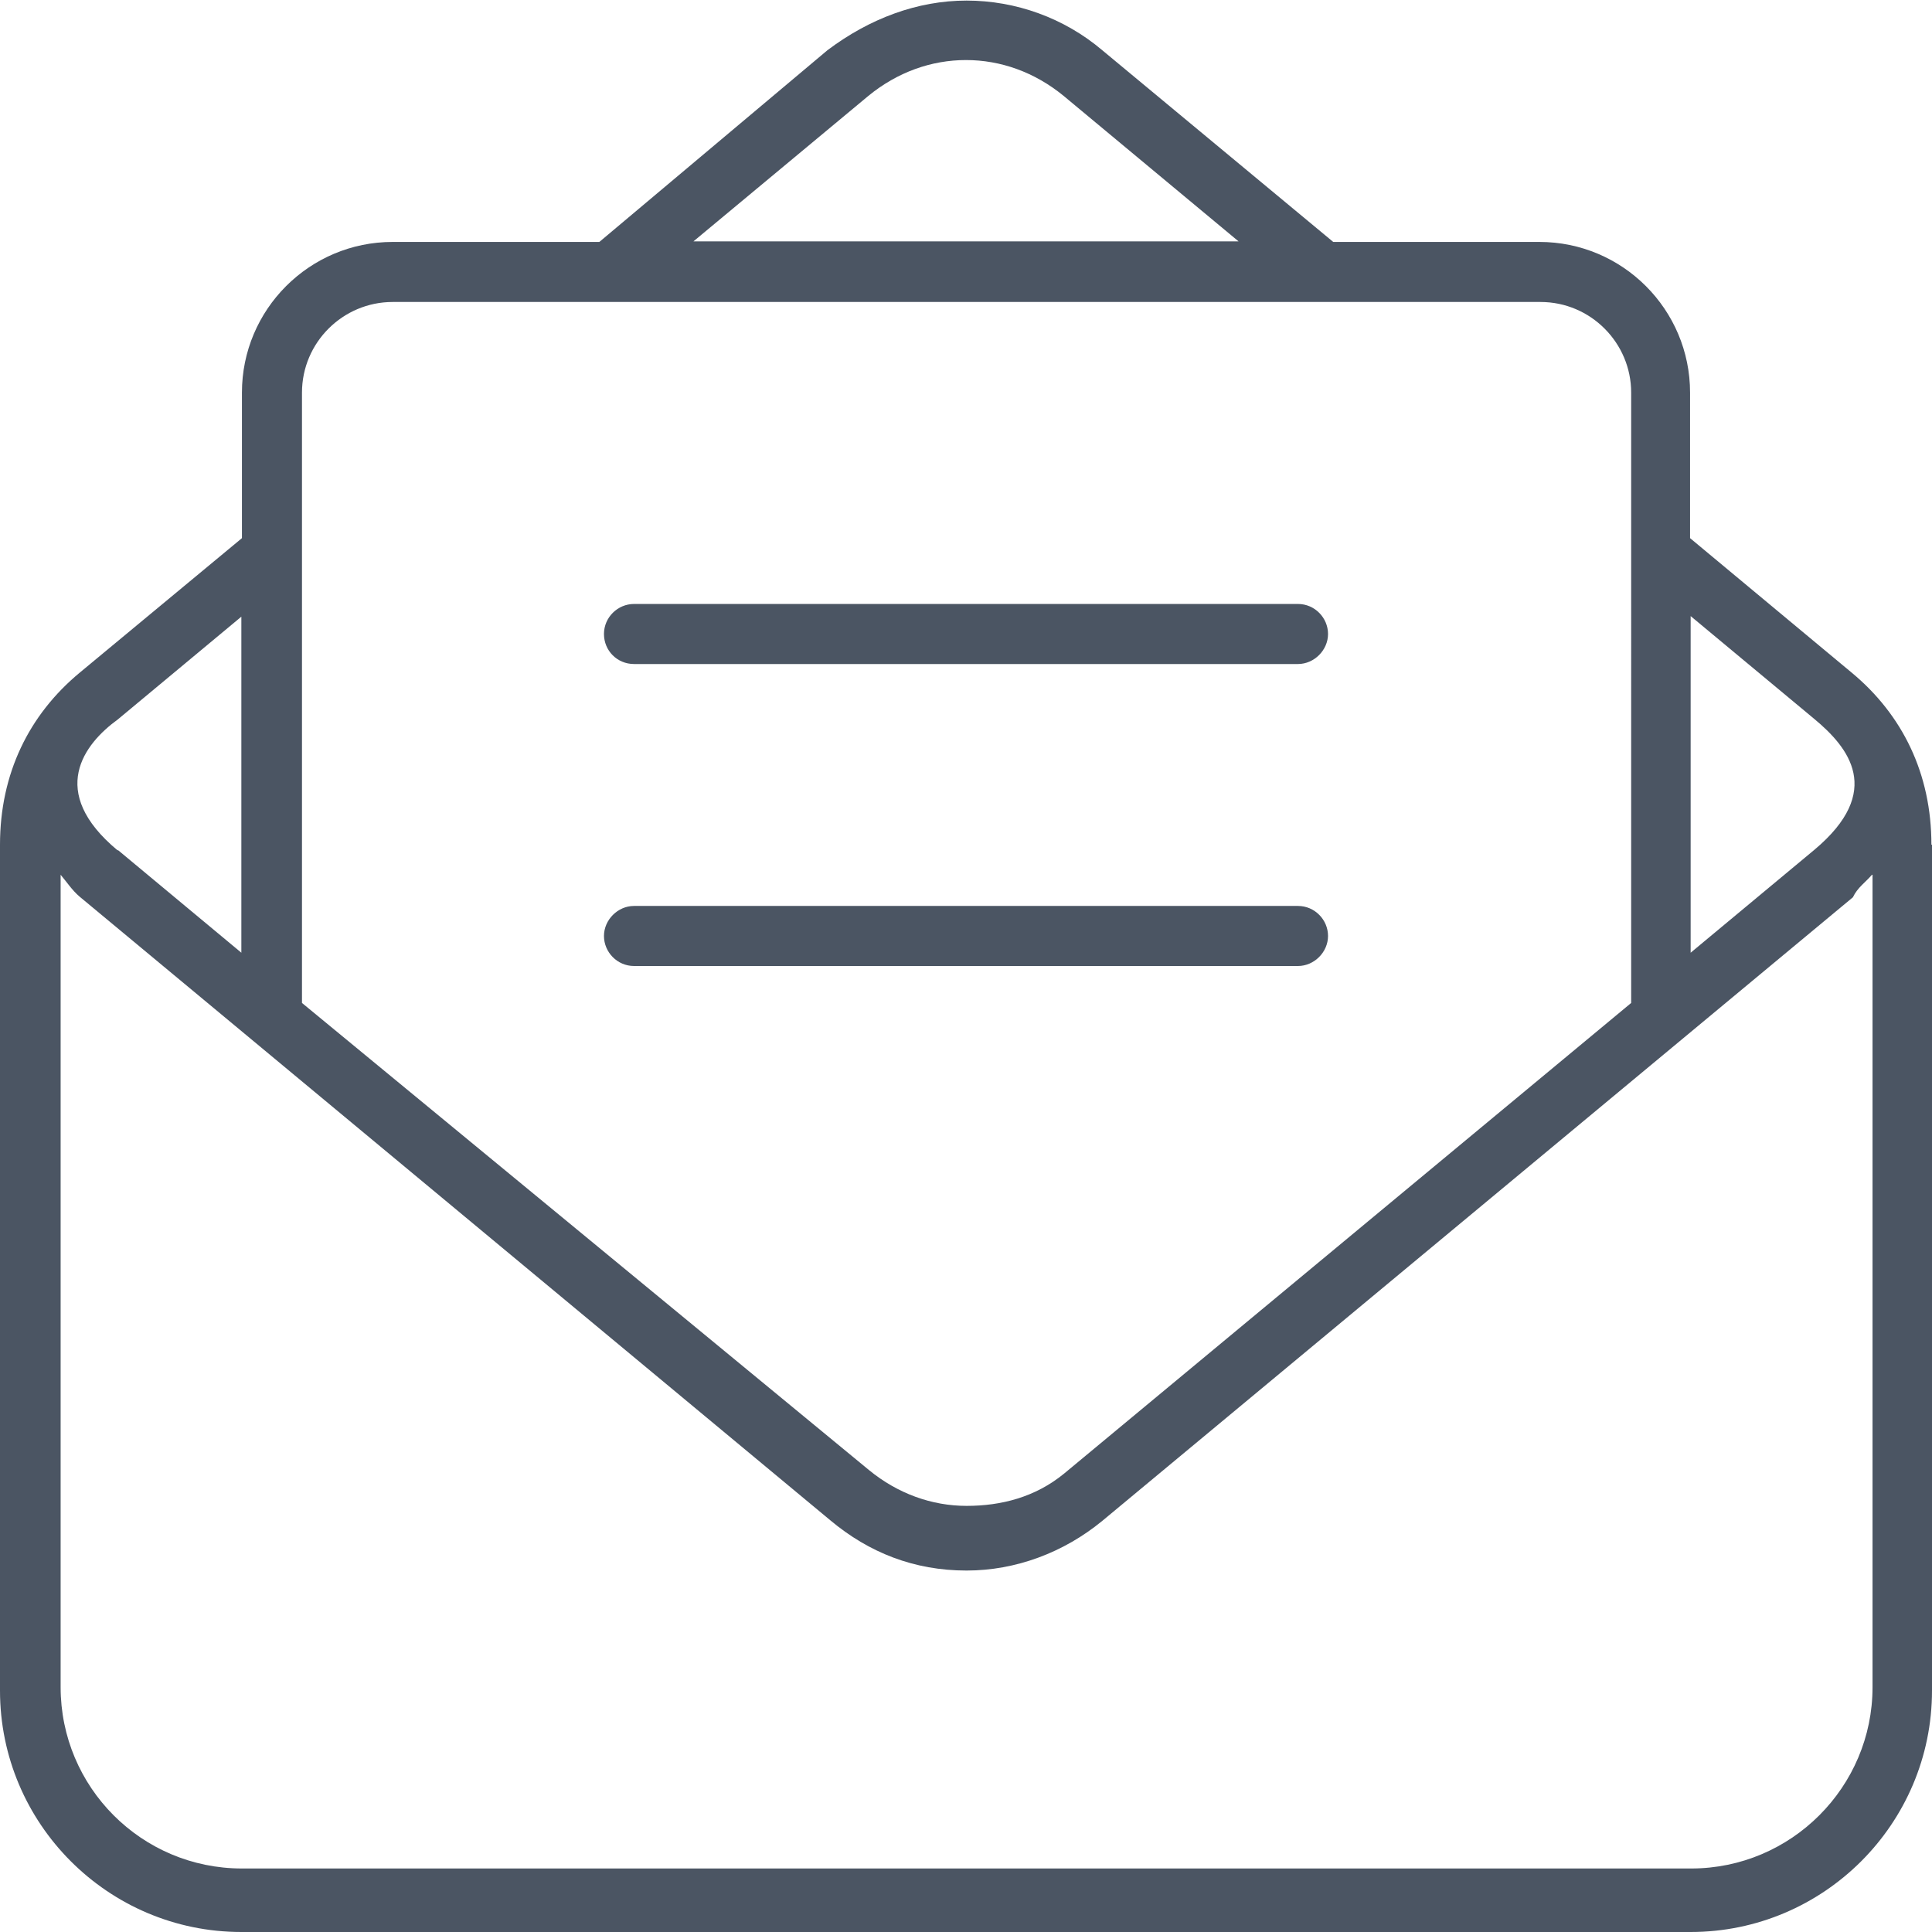 <?xml version="1.0" encoding="UTF-8"?> <svg xmlns="http://www.w3.org/2000/svg" id="Layer_2" data-name="Layer 2" viewBox="0 0 33.46 33.46"><defs><style> .cls-1 { fill: #4b5563; } </style></defs><g id="Layer_1-2" data-name="Layer 1"><path class="cls-1" d="M33.46,14.63v14.65c0,2.31-1.88,4.18-4.18,4.18H4.18c-2.31,0-4.18-1.88-4.18-4.18v-14.65c0-1.23.5-2.25,1.38-2.98l2.81-2.33v-2.52c0-1.44,1.17-2.61,2.61-2.61h3.58l3.95-3.32c.73-.55,1.56-.86,2.41-.86s1.69.3,2.35.86l4,3.32h3.57c1.44,0,2.61,1.17,2.61,2.61v2.52l2.8,2.33c.88.73,1.38,1.75,1.38,2.98ZM32.42,15.15c-.11.13-.25.22-.33.39l-13,10.8c-.67.55-1.5.86-2.35.86-.91,0-1.69-.31-2.36-.87L1.38,15.53c-.13-.11-.22-.25-.33-.38v14.07c0,1.73,1.4,3.14,3.14,3.14h25.1c1.73,0,3.14-1.41,3.14-3.14v-14.07ZM2.04,14.72l2.14,1.78v-5.82l-2.14,1.78c-.58.42-1.23,1.25,0,2.27ZM5.23,17.37l9.82,8.09c.5.41,1.09.62,1.69.62s1.19-.15,1.69-.56l9.82-8.15V6.8c0-.86-.7-1.57-1.57-1.57H6.8c-.86,0-1.57.7-1.57,1.57v10.57ZM10.46,10.98c0-.29.24-.52.52-.52h11.5c.29,0,.52.24.52.52s-.24.52-.52.52h-11.5c-.29,0-.52-.23-.52-.52ZM22.48,16.73h-11.5c-.29,0-.52-.24-.52-.52s.24-.52.52-.52h11.5c.29,0,.52.24.52.52s-.24.52-.52.52ZM12.01,4.18h9.44l-3.03-2.52c-.5-.41-1.09-.62-1.69-.62s-1.19.21-1.69.62l-3.03,2.52ZM29.28,16.5l2.14-1.78c1.22-1.02.59-1.78,0-2.27l-2.14-1.78v5.82Z"></path></g></svg> 